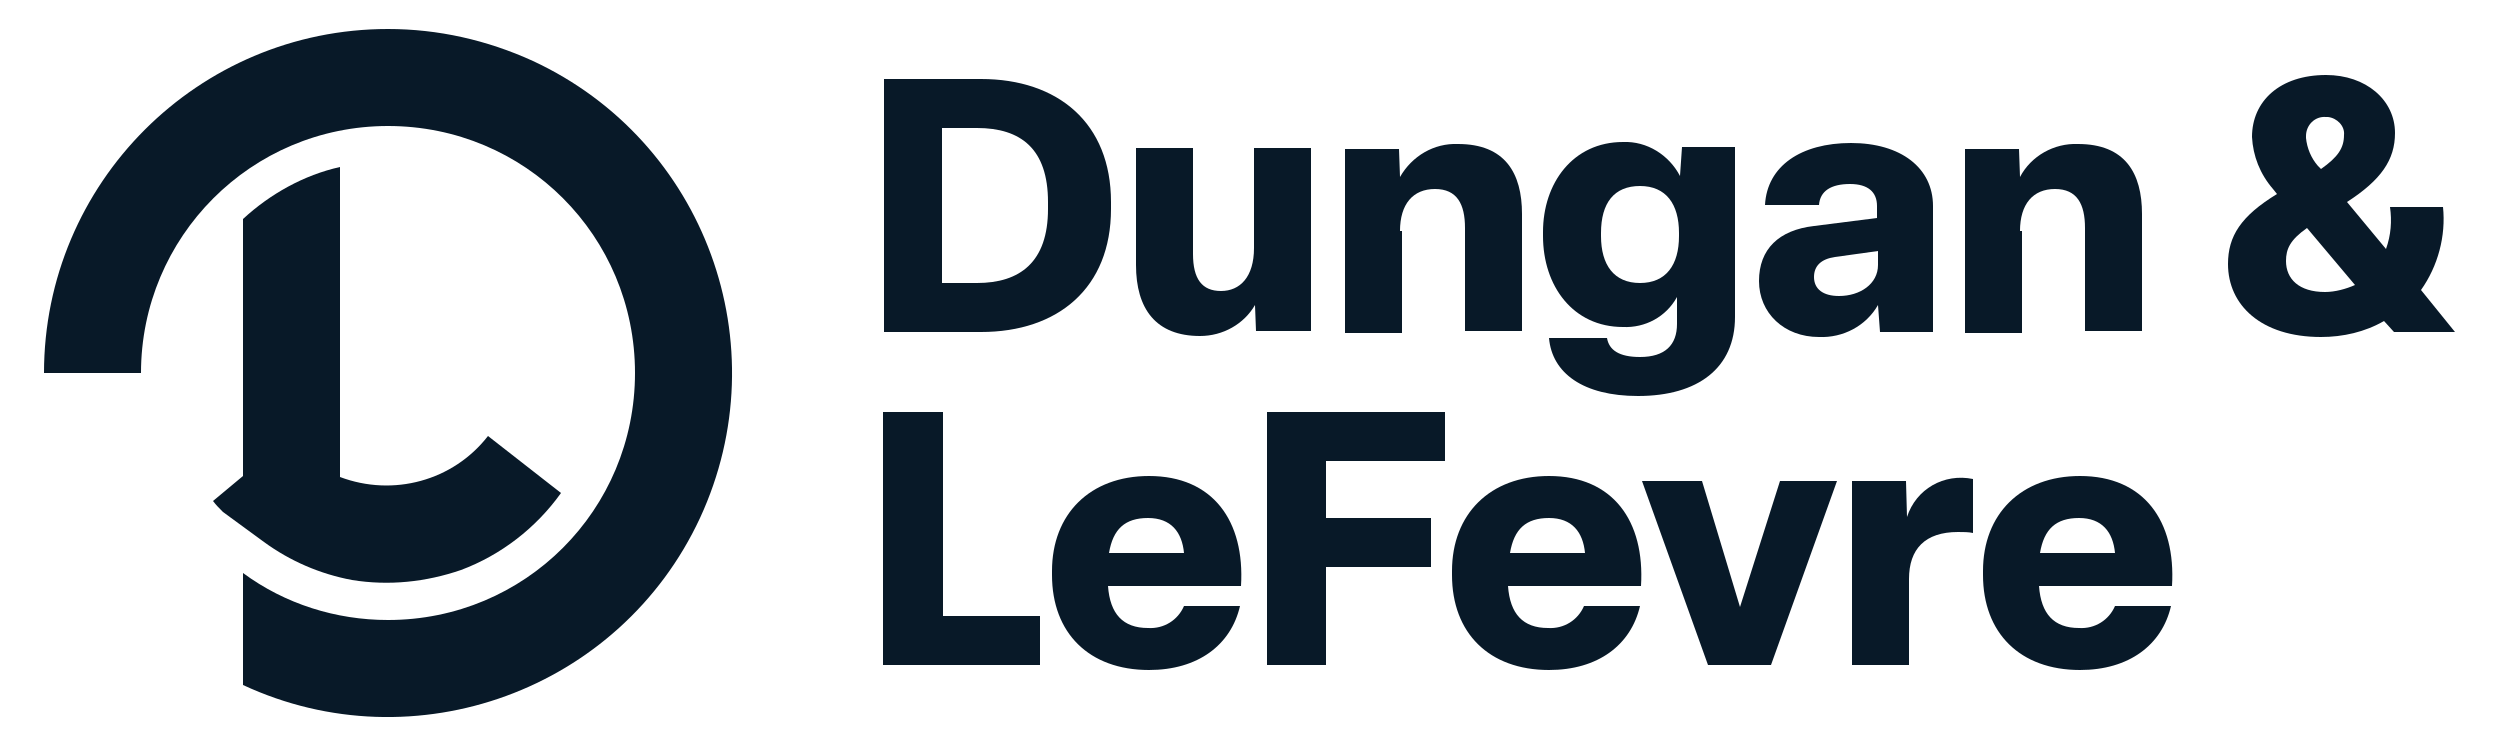 <?xml version="1.0" encoding="utf-8"?>
<!-- Generator: Adobe Illustrator 27.3.1, SVG Export Plug-In . SVG Version: 6.00 Build 0)  -->
<svg version="1.1" id="Layer_1" xmlns="http://www.w3.org/2000/svg" xmlns:xlink="http://www.w3.org/1999/xlink" x="0px" y="0px"
	 viewBox="0 0 250 75" style="enable-background:new 0 0 250 75;" xml:space="preserve">
<style type="text/css">
	.st0{fill:#081928;}
</style>
<g>
	<path class="st0" d="M111.1,20.9v-0.7c0-7.9-5.3-12.3-13-12.3h-9.7v25.3l9.7,0C105.8,33.2,111.1,28.8,111.1,20.9z M94.2,28.3V12.8
		h3.5c4.4,0,7.1,2.1,7.1,7.4v0.7c0,5.3-2.8,7.4-7.1,7.4H94.2z"/>
	<path class="st0" d="M131.1,14.8h-5.7v10c0,2.9-1.4,4.3-3.3,4.3s-2.8-1.2-2.8-3.7V14.8h-5.7v11.7l0,0c0,4.4,2,7.1,6.4,7.1
		c2.3,0,4.4-1.2,5.5-3.1l0.1,2.6h5.5V14.8z"/>
	<path class="st0" d="M140,23.1c0-2.7,1.3-4.2,3.5-4.2s3,1.5,3,3.9v10.3h5.7V21.4c0-4.1-1.7-7-6.4-7c-2.4-0.1-4.6,1.2-5.8,3.3
		l-0.1-2.8h-5.4v18.4l0,0h5.7V23.1z"/>
	<path class="st0" d="M162.3,32.7c2.2,0.1,4.3-1,5.4-3v2.7c0,2.1-1.2,3.3-3.7,3.3c-2.1,0-3.1-0.7-3.3-1.9h-5.8l0,0
		c0.3,3.5,3.4,5.8,8.9,5.8c6,0,9.7-2.8,9.7-7.9v-17h-5.3l-0.2,2.9c-1.1-2.1-3.3-3.5-5.7-3.4c-5,0-8,4.1-8,9v0.4
		C154.3,28.6,157.3,32.7,162.3,32.7z M160.1,23.3c0-3,1.3-4.7,3.9-4.7c2.6,0,3.9,1.8,3.9,4.7v0.3c0,2.9-1.3,4.7-3.9,4.7
		c-2.6,0-3.9-1.8-3.9-4.7V23.3z"/>
	<path class="st0" d="M181.4,22.6c-3.5,0.4-5.5,2.3-5.5,5.5h0c0,3.2,2.5,5.6,6,5.6c2.4,0.1,4.7-1.1,5.9-3.2l0.2,2.7h5.3V20.6
		c0-3.8-3.2-6.3-8.2-6.3c-5,0-8.4,2.3-8.6,6.2h5.4c0.1-1.4,1.2-2.1,3.1-2.1c1.8,0,2.7,0.8,2.7,2.2v1.2L181.4,22.6z M187.8,26.5
		c0,1.9-1.8,3.1-3.9,3.1c-1.6,0-2.5-0.7-2.5-1.9c0-1.1,0.7-1.8,2.1-2l4.3-0.6V26.5z"/>
	<path class="st0" d="M202,23.1c0-2.7,1.3-4.2,3.5-4.2c2.2,0,3,1.5,3,3.9v10.3h5.7V21.4c0-4.1-1.7-7-6.4-7c-2.4-0.1-4.7,1.2-5.8,3.3
		l-0.1-2.8h-5.4v18.4v0h5.7V23.1z"/>
	<path class="st0" d="M242.1,29c1.7-2.4,2.5-5.4,2.2-8.3H239c0.2,1.4,0.1,2.8-0.4,4.2l-3.9-4.7c3.4-2.2,4.8-4.2,4.8-6.9
		c0-3.3-2.9-5.8-6.9-5.8c-4.6,0-7.4,2.6-7.4,6.2c0.1,1.9,0.8,3.7,2.1,5.2l0.4,0.5c-3.6,2.2-4.9,4.2-4.9,7c0,4.1,3.3,7.3,9.3,7.3
		c2.2,0,4.4-0.5,6.3-1.6l1,1.1h6.1l0,0L242.1,29z M232.6,11.7c0.1,0,0.1,0,0.2,0c0.9,0.1,1.7,0.9,1.6,1.8c0,1.3-0.6,2.2-2.3,3.4
		l-0.3-0.3c-0.7-0.8-1.1-1.8-1.2-2.8h0c0-0.1,0-0.1,0-0.2C230.6,12.5,231.5,11.6,232.6,11.7z M235.5,28.5c-0.9,0.4-2,0.7-3,0.7
		c-2.6,0-3.9-1.3-3.9-3.1c0-1.2,0.4-2.1,2.1-3.3L235.5,28.5L235.5,28.5z"/>
	<polygon class="st0" points="94.3,41.2 88.3,41.2 88.3,66.5 104,66.5 104,61.6 94.3,61.6 	"/>
	<path class="st0" d="M114.9,47.6c-5.9,0-9.7,3.8-9.7,9.5v0.4l0,0c0,5.8,3.7,9.5,9.7,9.5c4.9,0,8.2-2.5,9.1-6.4h-5.6
		c-0.6,1.4-2,2.3-3.6,2.2c-2.5,0-3.8-1.4-4-4.2h13.3C124.5,52.1,121.3,47.6,114.9,47.6z M110.9,55.3c0.4-2.4,1.6-3.5,3.9-3.5
		c2.3,0,3.4,1.4,3.6,3.5H110.9z"/>
	<polygon class="st0" points="126.7,66.5 126.7,66.5 132.6,66.5 132.6,56.7 143.1,56.7 143.1,51.8 132.6,51.8 132.6,46.1 
		144.5,46.1 144.5,41.2 126.7,41.2 	"/>
	<path class="st0" d="M154.9,47.6c-5.9,0-9.7,3.8-9.7,9.5v0.4l0,0c0,5.8,3.7,9.5,9.7,9.5c4.9,0,8.2-2.5,9.1-6.4h-5.6
		c-0.6,1.4-2,2.3-3.6,2.2c-2.5,0-3.8-1.4-4-4.2h13.3C164.5,52.1,161.3,47.6,154.9,47.6z M151,55.3c0.4-2.4,1.6-3.5,3.9-3.5
		s3.4,1.4,3.6,3.5H151z"/>
	<polygon class="st0" points="174,60.7 170.2,48.1 164.2,48.1 170.8,66.5 177.1,66.5 183.7,48.1 178,48.1 	"/>
	<path class="st0" d="M190.7,51.7l-0.1-3.6h-5.4v18.4h5.7v-8.6c0-3,1.6-4.7,4.9-4.7c0.5,0,1.1,0,1.5,0.1v-5.4
		C194.4,47.3,191.6,48.9,190.7,51.7z"/>
	<polygon class="st0" points="185.2,66.5 185.2,66.4 185.2,66.4 	"/>
	<path class="st0" d="M208,47.6c-5.9,0-9.7,3.8-9.7,9.5v0.4l0,0c0,5.8,3.7,9.5,9.7,9.5c4.9,0,8.2-2.5,9.1-6.4h-5.6
		c-0.6,1.4-2,2.3-3.6,2.2c-2.5,0-3.8-1.4-4-4.2h13.3C217.6,52.1,214.4,47.6,208,47.6z M204,55.3c0.4-2.4,1.6-3.5,3.9-3.5
		s3.4,1.4,3.6,3.5H204z"/>
	<path class="st0" d="M35.2,58L35.2,58c3.7,0.6,7.4,0.2,10.9-1c4-1.5,7.5-4.2,10-7.7l-7.3-5.7c-3.5,4.5-9.5,6.1-14.8,4.1V16.7
		c-3.6,0.8-7,2.7-9.7,5.2v25.7l-3,2.5c0.3,0.4,0.6,0.7,1,1.1l4.1,3C29,56.1,32,57.4,35.2,58z"/>
	<path class="st0" d="M53.3,6.1C48.7,4,43.8,2.9,38.8,2.9c-19,0-34.4,15.4-34.4,34.4c0,0,0,0,0,0h9.7c0-13.6,11-24.7,24.7-24.7
		s24.7,11,24.7,24.7s-11,24.7-24.7,24.7c-5.2,0-10.3-1.6-14.5-4.7v11.2c17.2,8,37.7,0.5,45.7-16.7C78,34.5,70.5,14.1,53.3,6.1z"/>
</g>
</svg>
